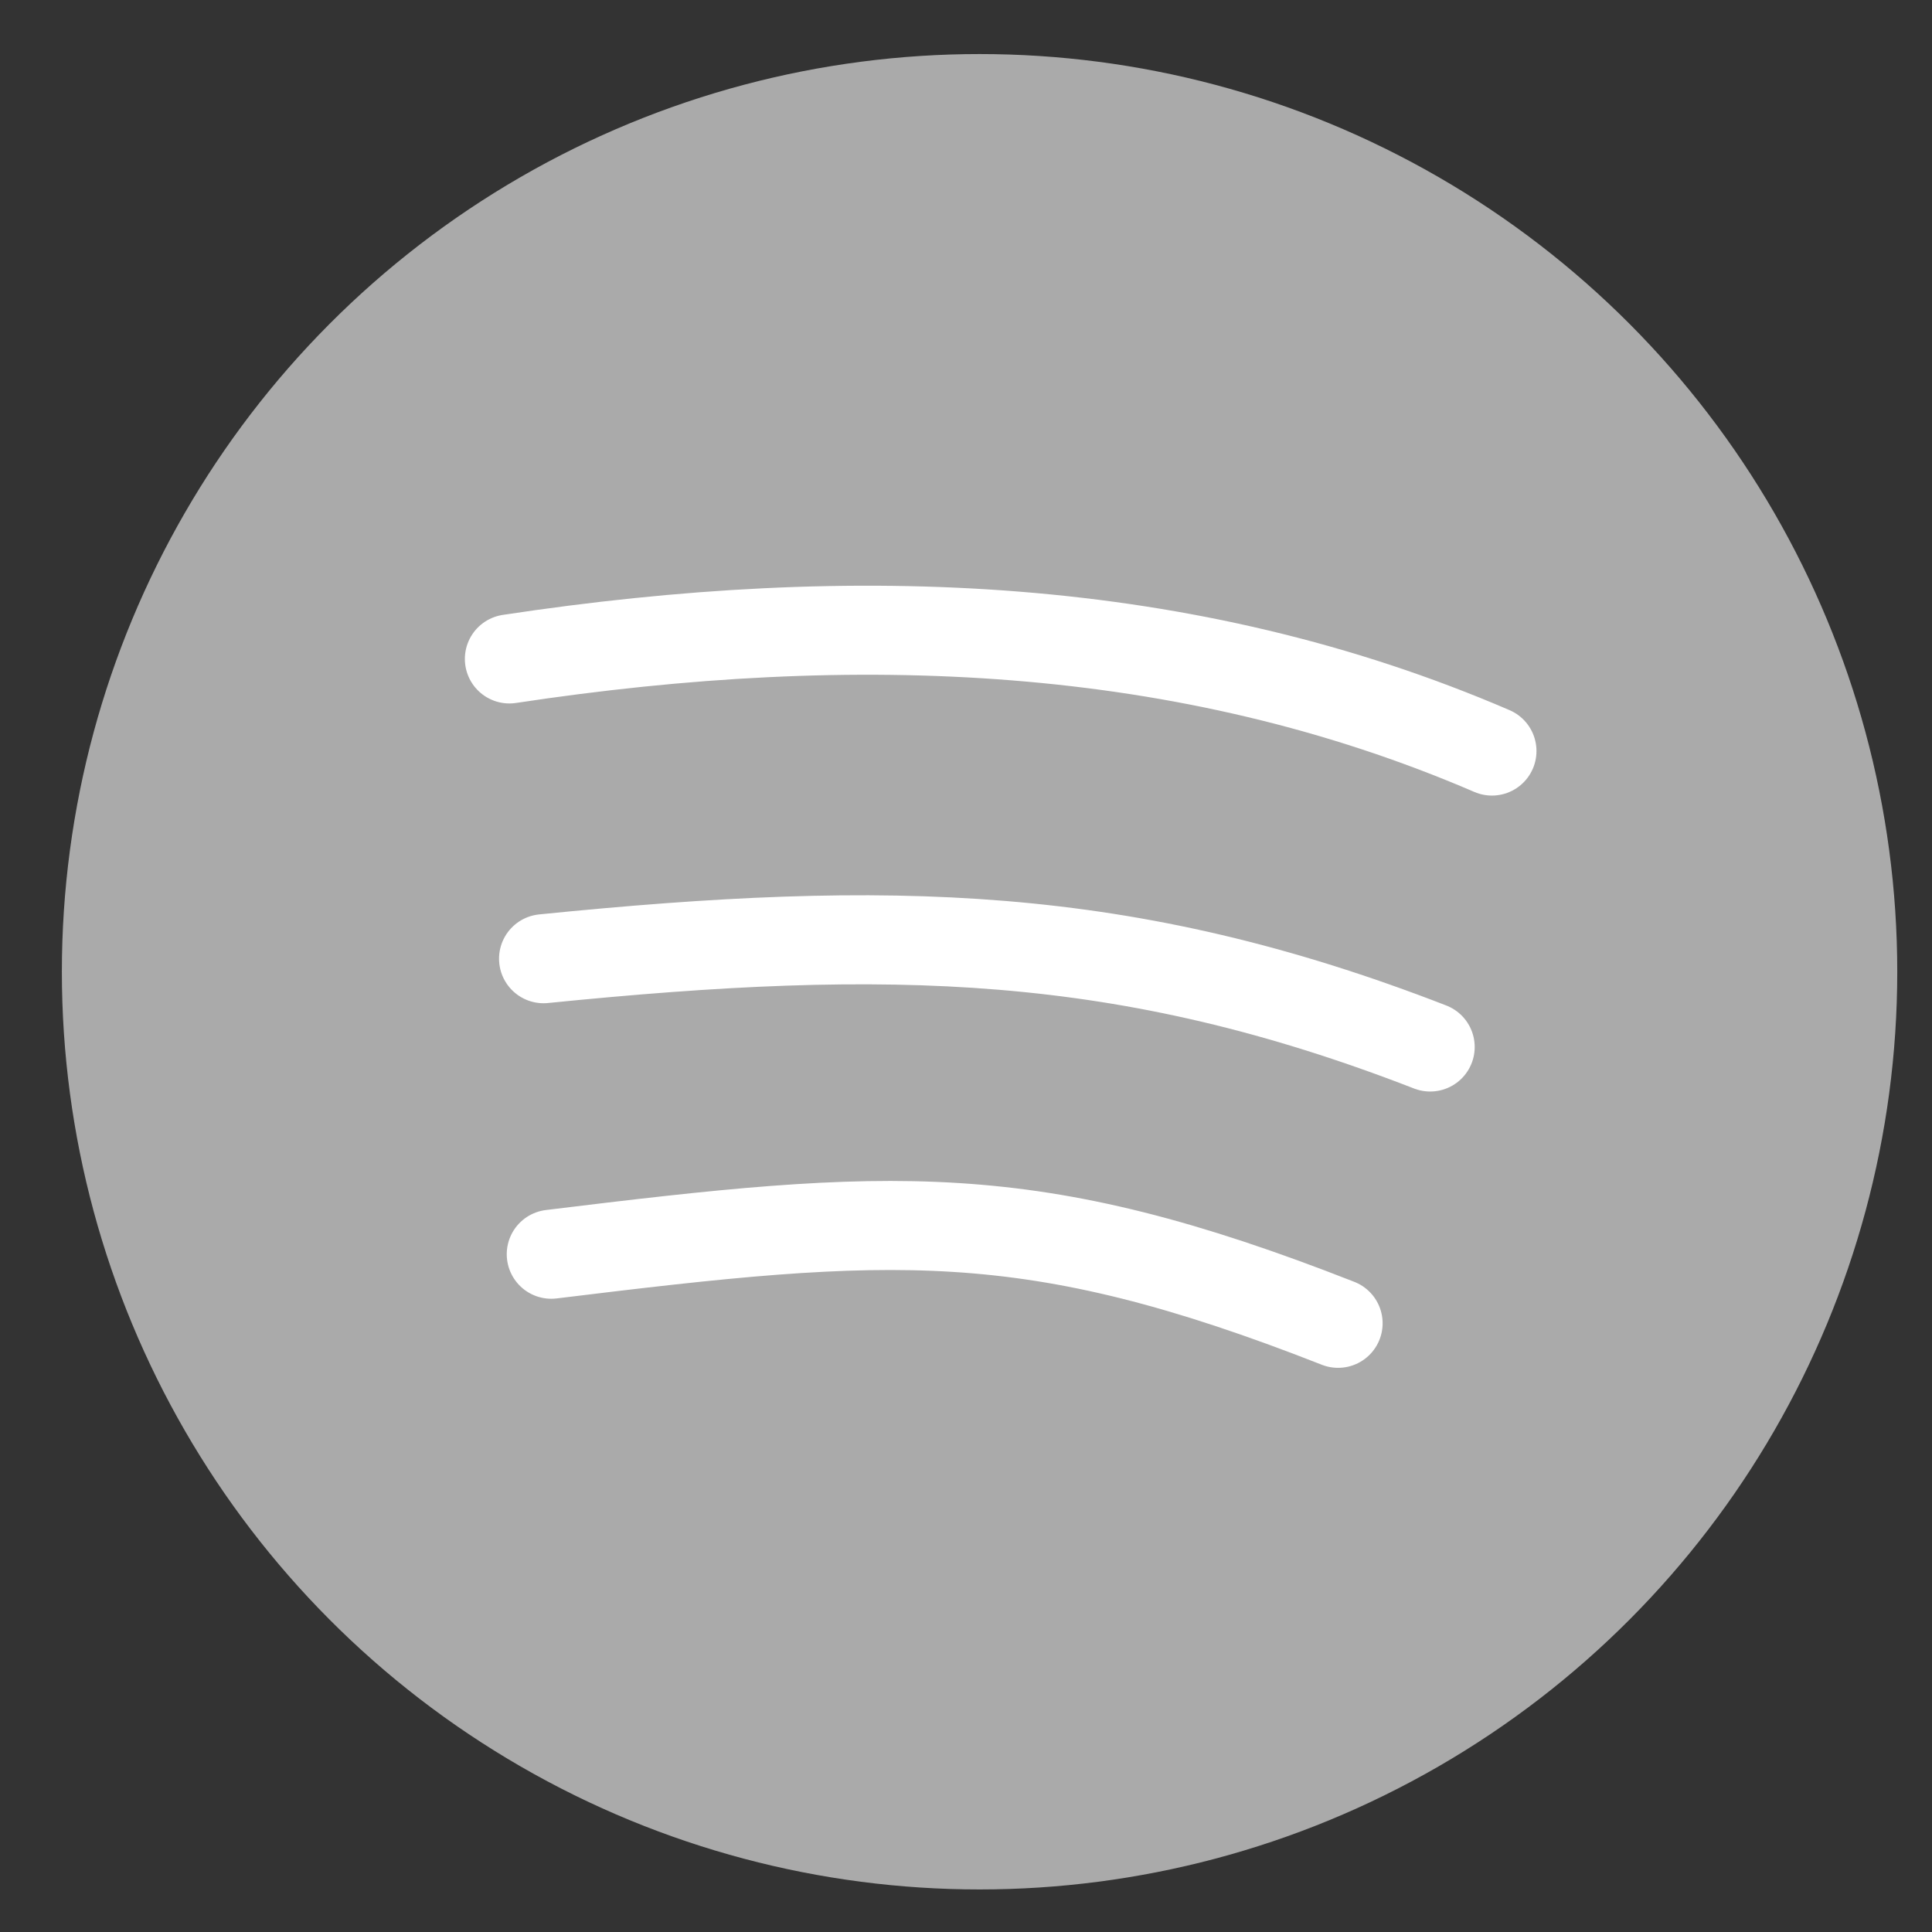 <?xml version="1.0" encoding="UTF-8" standalone="no"?>
<!-- Created with Inkscape (http://www.inkscape.org/) -->

<svg
   xmlns:dc="http://purl.org/dc/elements/1.1/"
   xmlns:cc="http://creativecommons.org/ns#"
   xmlns:rdf="http://www.w3.org/1999/02/22-rdf-syntax-ns#"
   xmlns:svg="http://www.w3.org/2000/svg"
   xmlns="http://www.w3.org/2000/svg"
   xmlns:sodipodi="http://sodipodi.sourceforge.net/DTD/sodipodi-0.dtd"
   xmlns:inkscape="http://www.inkscape.org/namespaces/inkscape"
   width="200"
   height="200"
   viewBox="0 0 52.917 52.917"
   version="1.1"
   id="svg8"
   inkscape:version="0.92.4 (5da689c313, 2019-01-14)"
   sodipodi:docname="icon_spotify.svg">
  <rect x="0" y="0" width="52.917" height="52.917" fill="#333333" stroke="none"/>
  <defs
     id="defs2">
    <inkscape:path-effect
       effect="bspline"
       id="path-effect4575"
       is_visible="true"
       weight="33.333"
       steps="2"
       helper_size="0"
       apply_no_weight="true"
       apply_with_weight="true"
       only_selected="false" />
    <filter
       inkscape:label="Ink Blot"
       inkscape:menu="Overlays"
       inkscape:menu-tooltip="Colorizable filling with liquid transparency"
       height="1.3"
       y="-0.15"
       width="1.3"
       x="-0.15"
       style="color-interpolation-filters:sRGB"
       id="filter4812">
      <feFlood
         flood-color="rgb(158,236,254)"
         result="result9"
         id="feFlood4788" />
      <feGaussianBlur
         stdDeviation="7"
         result="result8"
         in="SourceGraphic"
         id="feGaussianBlur4790" />
      <feTurbulence
         seed="0"
         result="result7"
         type="turbulence"
         numOctaves="1"
         baseFrequency="0.02"
         id="feTurbulence4792" />
      <feColorMatrix
         result="result5"
         values="1 0 0 0 0 0 1 0 0 0 0 0 1 0 0 0 0 0 4 0 "
         id="feColorMatrix4794" />
      <feComposite
         in2="result8"
         result="result6"
         operator="in"
         in="result8"
         id="feComposite4796" />
      <feDisplacementMap
         in2="result6"
         in="result5"
         xChannelSelector="A"
         yChannelSelector="A"
         scale="100"
         result="result4"
         id="feDisplacementMap4798" />
      <feComposite
         in2="result4"
         result="result2"
         operator="in"
         in="result8"
         id="feComposite4800" />
      <feComposite
         in2="result2"
         result="fbSourceGraphic"
         in="SourceGraphic"
         operator="in"
         id="feComposite4802" />
      <feMerge
         result="result10"
         id="feMerge4808">
        <feMergeNode
           in="result9"
           id="feMergeNode4804" />
        <feMergeNode
           in="fbSourceGraphic"
           id="feMergeNode4806" />
      </feMerge>
      <feComposite
         in2="SourceGraphic"
         operator="in"
         result="fbSourceGraphic"
         id="feComposite4810" />
      <feColorMatrix
         result="fbSourceGraphicAlpha"
         in="fbSourceGraphic"
         values="0 0 0 -1 0 0 0 0 -1 0 0 0 0 -1 0 0 0 0 1 0"
         id="feColorMatrix5258" />
      <feGaussianBlur
         id="feGaussianBlur5260"
         in="fbSourceGraphic"
         stdDeviation="1.57 0.79"
         result="blur1" />
      <feTurbulence
         id="feTurbulence5262"
         type="turbulence"
         baseFrequency="0.505"
         numOctaves="1"
         seed="0"
         result="turbulence" />
      <feDisplacementMap
         in2="turbulence"
         id="feDisplacementMap5264"
         in="blur1"
         xChannelSelector="R"
         yChannelSelector="G"
         scale="3.65"
         result="map" />
      <feGaussianBlur
         id="feGaussianBlur5266"
         in="map"
         stdDeviation="2.12"
         result="blur2" />
      <feComposite
         in2="map"
         id="feComposite5268"
         in="blur2"
         operator="xor"
         result="composite" />
    </filter>
    <filter
       inkscape:label="Ink Blot"
       inkscape:menu="Overlays"
       inkscape:menu-tooltip="Colorizable filling with liquid transparency"
       height="1.3"
       y="-0.15"
       width="1.3"
       x="-0.15"
       style="color-interpolation-filters:sRGB"
       id="filter4812-3">
      <feFlood
         flood-color="rgb(158,236,254)"
         result="result9"
         id="feFlood4788-0" />
      <feGaussianBlur
         stdDeviation="7"
         result="result8"
         in="SourceGraphic"
         id="feGaussianBlur4790-0" />
      <feTurbulence
         seed="0"
         result="result7"
         type="turbulence"
         numOctaves="1"
         baseFrequency="0.02"
         id="feTurbulence4792-8" />
      <feColorMatrix
         result="result5"
         values="1 0 0 0 0 0 1 0 0 0 0 0 1 0 0 0 0 0 4 0 "
         id="feColorMatrix4794-9" />
      <feComposite
         in2="result8"
         result="result6"
         operator="in"
         in="result8"
         id="feComposite4796-0" />
      <feDisplacementMap
         in2="result6"
         in="result5"
         xChannelSelector="A"
         yChannelSelector="A"
         scale="100"
         result="result4"
         id="feDisplacementMap4798-5" />
      <feComposite
         in2="result4"
         result="result2"
         operator="in"
         in="result8"
         id="feComposite4800-6" />
      <feComposite
         in2="result2"
         result="fbSourceGraphic"
         in="SourceGraphic"
         operator="in"
         id="feComposite4802-2" />
      <feMerge
         result="result10"
         id="feMerge4808-6">
        <feMergeNode
           in="result9"
           id="feMergeNode4804-1" />
        <feMergeNode
           in="fbSourceGraphic"
           id="feMergeNode4806-8" />
      </feMerge>
      <feComposite
         in2="SourceGraphic"
         operator="in"
         result="fbSourceGraphic"
         id="feComposite4810-1" />
      <feColorMatrix
         result="fbSourceGraphicAlpha"
         in="fbSourceGraphic"
         values="0 0 0 -1 0 0 0 0 -1 0 0 0 0 -1 0 0 0 0 1 0"
         id="feColorMatrix5258-0" />
      <feGaussianBlur
         id="feGaussianBlur5260-8"
         in="fbSourceGraphic"
         stdDeviation="1.57 0.79"
         result="blur1" />
      <feTurbulence
         id="feTurbulence5262-0"
         type="turbulence"
         baseFrequency="0.505"
         numOctaves="1"
         seed="0"
         result="turbulence" />
      <feDisplacementMap
         in2="turbulence"
         id="feDisplacementMap5264-6"
         in="blur1"
         xChannelSelector="R"
         yChannelSelector="G"
         scale="3.65"
         result="map" />
      <feGaussianBlur
         id="feGaussianBlur5266-1"
         in="map"
         stdDeviation="2.12"
         result="blur2" />
      <feComposite
         in2="map"
         id="feComposite5268-4"
         in="blur2"
         operator="xor"
         result="composite" />
    </filter>
  </defs>
  <sodipodi:namedview
     id="base"
     pagecolor="#ffffff"
     bordercolor="#666666"
     borderopacity="1.0"
     inkscape:pageopacity="0.0"
     inkscape:pageshadow="2"
     inkscape:zoom="0.98994949"
     inkscape:cx="508.78996"
     inkscape:cy="431.48857"
     inkscape:document-units="mm"
     inkscape:current-layer="layer1"
     showgrid="false"
     inkscape:window-width="2560"
     inkscape:window-height="1377"
     inkscape:window-x="-8"
     inkscape:window-y="-8"
     inkscape:window-maximized="1"
     units="px" />
  <g
     inkscape:label="Ebene 1"
     inkscape:groupmode="layer"
     id="layer1"
     transform="translate(0,-244.083)">
    <circle
       style="opacity:1;vector-effect:none;fill:#aaaaaa;fill-opacity:1;stroke:#aaaaaa;stroke-width:2.439;stroke-linecap:butt;stroke-linejoin:round;stroke-miterlimit:4;stroke-dasharray:none;stroke-dashoffset:0;stroke-opacity:1;paint-order:markers stroke fill"
       id="path6241"
       cx="26.83"
       cy="270.699"
       r="23.916" />
    <path
       sodipodi:nodetypes="cc"
       inkscape:connector-curvature="0"
       id="path6259"
       d="m 13.952,262.131 c 9.477,-1.436 18.555,-1.077 26.912,2.523"
       style="opacity:1;vector-effect:none;fill:none;fill-opacity:1;stroke:#ffffff;stroke-width:2.439;stroke-linecap:round;stroke-linejoin:round;stroke-miterlimit:4;stroke-dasharray:none;stroke-dashoffset:0;stroke-opacity:1;paint-order:markers stroke fill" />
    <path
       sodipodi:nodetypes="cc"
       inkscape:connector-curvature="0"
       id="path6259-3"
       d="m 14.888,270.342 c 9.477,-0.954 15.926,-0.827 24.284,2.418"
       style="opacity:1;vector-effect:none;fill:none;fill-opacity:1;stroke:#ffffff;stroke-width:2.439;stroke-linecap:round;stroke-linejoin:round;stroke-miterlimit:4;stroke-dasharray:none;stroke-dashoffset:0;stroke-opacity:1;paint-order:markers stroke fill" />
    <path
       sodipodi:nodetypes="cc"
       inkscape:connector-curvature="0"
       id="path6259-8"
       d="m 15.099,278.436 c 9.33,-1.143 13.06,-1.44 21.551,1.892"
       style="opacity:1;vector-effect:none;fill:none;fill-opacity:1;stroke:#ffffff;stroke-width:2.439;stroke-linecap:round;stroke-linejoin:round;stroke-miterlimit:4;stroke-dasharray:none;stroke-dashoffset:0;stroke-opacity:1;paint-order:markers stroke fill" />
  </g>
</svg>
